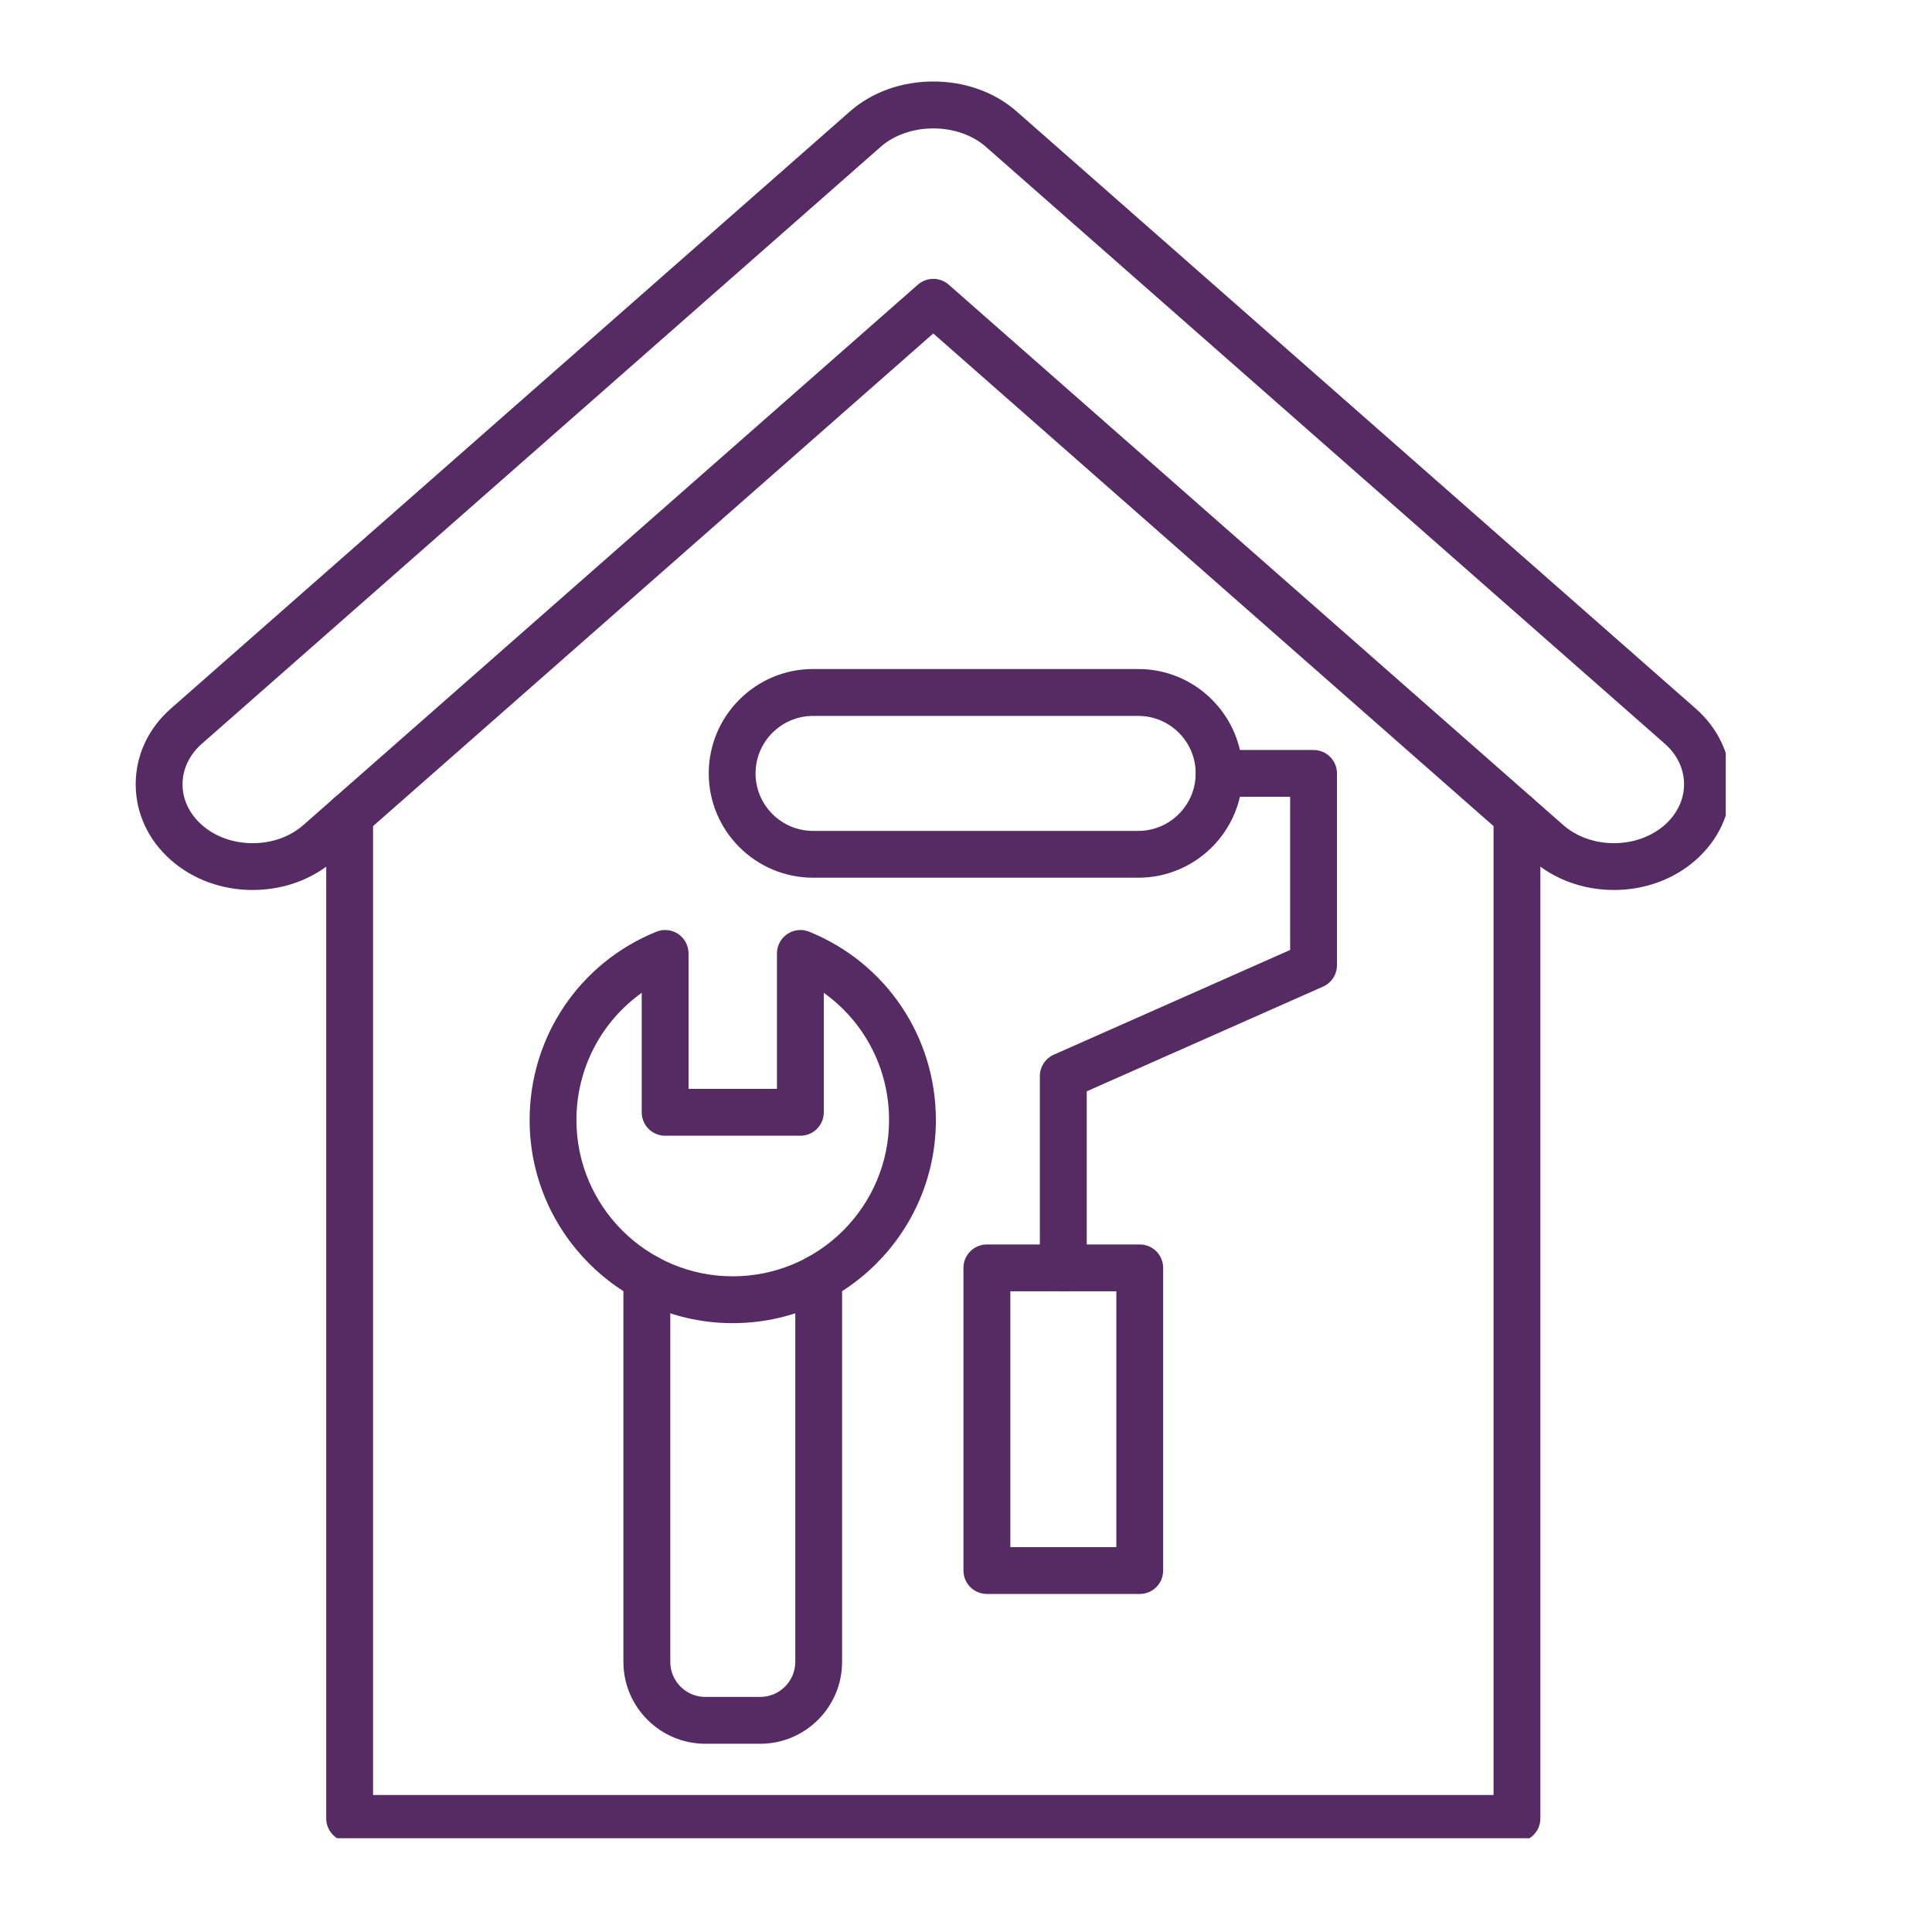 <svg xmlns="http://www.w3.org/2000/svg" xmlns:xlink="http://www.w3.org/1999/xlink" width="150" zoomAndPan="magnify" viewBox="0 0 112.5 112.5" height="150" preserveAspectRatio="xMidYMid meet" version="1.0"><defs><clipPath id="d7cc83e60b"><path d="M 18 46 L 90 46 L 90 107.039 L 18 107.039 Z M 18 46 " clip-rule="nonzero"/></clipPath><clipPath id="92ab8dc1f4"><path d="M 7.898 4.746 L 100.488 4.746 L 100.488 52 L 7.898 52 Z M 7.898 4.746 " clip-rule="nonzero"/></clipPath></defs><g clip-path="url(#d7cc83e60b)"><path fill="#562b64" d="M 88.332 107.25 L 20.359 107.25 C 19.605 107.25 18.996 106.641 18.996 105.887 L 18.996 47.488 C 18.996 46.734 19.605 46.121 20.359 46.121 C 21.113 46.121 21.723 46.734 21.723 47.488 L 21.723 104.523 L 86.969 104.523 L 86.969 47.488 C 86.969 46.734 87.578 46.121 88.332 46.121 C 89.086 46.121 89.695 46.734 89.695 47.488 L 89.695 105.887 C 89.695 106.641 89.086 107.25 88.332 107.25 Z M 88.332 107.25 " fill-opacity="1" fill-rule="evenodd"/></g><g clip-path="url(#92ab8dc1f4)"><path fill="#562b64" d="M 93.977 51.824 C 92.188 51.824 90.496 51.207 89.223 50.086 L 54.344 19.418 L 19.469 50.086 C 18.195 51.207 16.504 51.824 14.711 51.824 C 12.918 51.824 11.23 51.207 9.957 50.086 C 8.633 48.922 7.902 47.352 7.902 45.668 C 7.902 43.988 8.629 42.418 9.957 41.254 L 49.484 6.496 C 50.766 5.367 52.492 4.746 54.344 4.746 C 56.199 4.746 57.926 5.367 59.207 6.496 L 98.734 41.254 C 100.059 42.418 100.789 43.988 100.789 45.668 C 100.789 47.352 100.059 48.922 98.734 50.086 C 97.461 51.207 95.77 51.824 93.977 51.824 Z M 54.344 16.238 C 54.668 16.238 54.988 16.352 55.246 16.578 L 91.023 48.039 C 91.797 48.719 92.848 49.098 93.977 49.098 C 95.109 49.098 96.156 48.719 96.934 48.039 C 97.66 47.398 98.062 46.559 98.062 45.668 C 98.062 44.781 97.664 43.941 96.934 43.301 L 57.406 8.547 C 56.633 7.867 55.52 7.477 54.348 7.477 C 53.172 7.477 52.059 7.867 51.285 8.547 L 11.758 43.305 C 11.031 43.941 10.629 44.785 10.629 45.672 C 10.629 46.559 11.031 47.398 11.758 48.039 C 12.535 48.723 13.582 49.098 14.715 49.098 C 15.844 49.098 16.895 48.723 17.668 48.039 L 53.445 16.578 C 53.703 16.352 54.023 16.238 54.348 16.238 Z M 54.344 16.238 " fill-opacity="1" fill-rule="evenodd"/></g><path fill="#562b64" d="M 66.281 51.109 L 47.344 51.109 C 43.996 51.109 41.27 48.383 41.27 45.035 C 41.27 41.684 43.996 38.957 47.344 38.957 L 66.281 38.957 C 69.629 38.957 72.355 41.684 72.355 45.035 C 72.355 48.387 69.629 51.109 66.281 51.109 Z M 47.344 41.688 C 45.5 41.688 43.996 43.188 43.996 45.035 C 43.996 46.879 45.496 48.383 47.344 48.383 L 66.281 48.383 C 68.125 48.383 69.625 46.879 69.625 45.035 C 69.625 43.188 68.125 41.688 66.281 41.688 Z M 47.344 41.688 " fill-opacity="1" fill-rule="evenodd"/><path fill="#562b64" d="M 61.918 75.191 C 61.164 75.191 60.551 74.582 60.551 73.828 L 60.551 62.66 C 60.551 62.121 60.871 61.633 61.363 61.414 L 75.125 55.316 L 75.125 46.398 L 70.988 46.398 C 70.238 46.398 69.625 45.789 69.625 45.035 C 69.625 44.281 70.238 43.672 70.988 43.672 L 76.488 43.672 C 77.242 43.672 77.852 44.281 77.852 45.035 L 77.852 56.203 C 77.852 56.742 77.535 57.23 77.043 57.449 L 63.281 63.547 L 63.281 73.828 C 63.281 74.582 62.668 75.191 61.918 75.191 Z M 61.918 75.191 " fill-opacity="1" fill-rule="evenodd"/><path fill="#562b64" d="M 66.367 92.816 L 57.465 92.816 C 56.715 92.816 56.102 92.207 56.102 91.453 L 56.102 73.828 C 56.102 73.074 56.715 72.465 57.465 72.465 L 66.367 72.465 C 67.121 72.465 67.73 73.074 67.73 73.828 L 67.73 91.453 C 67.73 92.207 67.121 92.816 66.367 92.816 Z M 58.832 90.09 L 65.004 90.09 L 65.004 75.191 L 58.832 75.191 Z M 58.832 90.09 " fill-opacity="1" fill-rule="evenodd"/><path fill="#562b64" d="M 44.266 101.539 L 41.07 101.539 C 38.441 101.539 36.301 99.398 36.301 96.77 L 36.301 74.414 C 36.301 73.66 36.914 73.051 37.664 73.051 C 38.418 73.051 39.031 73.66 39.031 74.414 L 39.031 96.77 C 39.031 97.895 39.945 98.812 41.07 98.812 L 44.266 98.812 C 45.391 98.812 46.309 97.895 46.309 96.77 L 46.309 74.414 C 46.309 73.66 46.918 73.047 47.672 73.047 C 48.426 73.047 49.035 73.66 49.035 74.414 L 49.035 96.77 C 49.035 99.402 46.895 101.539 44.266 101.539 Z M 44.266 101.539 " fill-opacity="1" fill-rule="evenodd"/><path fill="#562b64" d="M 42.668 77.047 C 36.145 77.047 30.84 71.742 30.84 65.219 C 30.84 60.379 33.734 56.074 38.219 54.254 C 38.641 54.082 39.117 54.133 39.492 54.387 C 39.867 54.641 40.094 55.062 40.094 55.516 L 40.094 63.406 L 45.242 63.406 L 45.242 55.52 C 45.242 55.062 45.469 54.641 45.844 54.387 C 46.223 54.133 46.699 54.082 47.121 54.254 C 51.602 56.074 54.496 60.379 54.496 65.219 C 54.5 71.742 49.191 77.047 42.668 77.047 Z M 37.367 57.812 C 35.008 59.496 33.566 62.223 33.566 65.219 C 33.566 70.238 37.648 74.32 42.668 74.32 C 47.688 74.32 51.77 70.238 51.77 65.219 C 51.77 62.223 50.328 59.496 47.969 57.812 L 47.969 64.77 C 47.969 65.523 47.359 66.133 46.605 66.133 L 38.73 66.133 C 37.977 66.133 37.367 65.523 37.367 64.77 Z M 37.367 57.812 " fill-opacity="1" fill-rule="evenodd"/></svg>